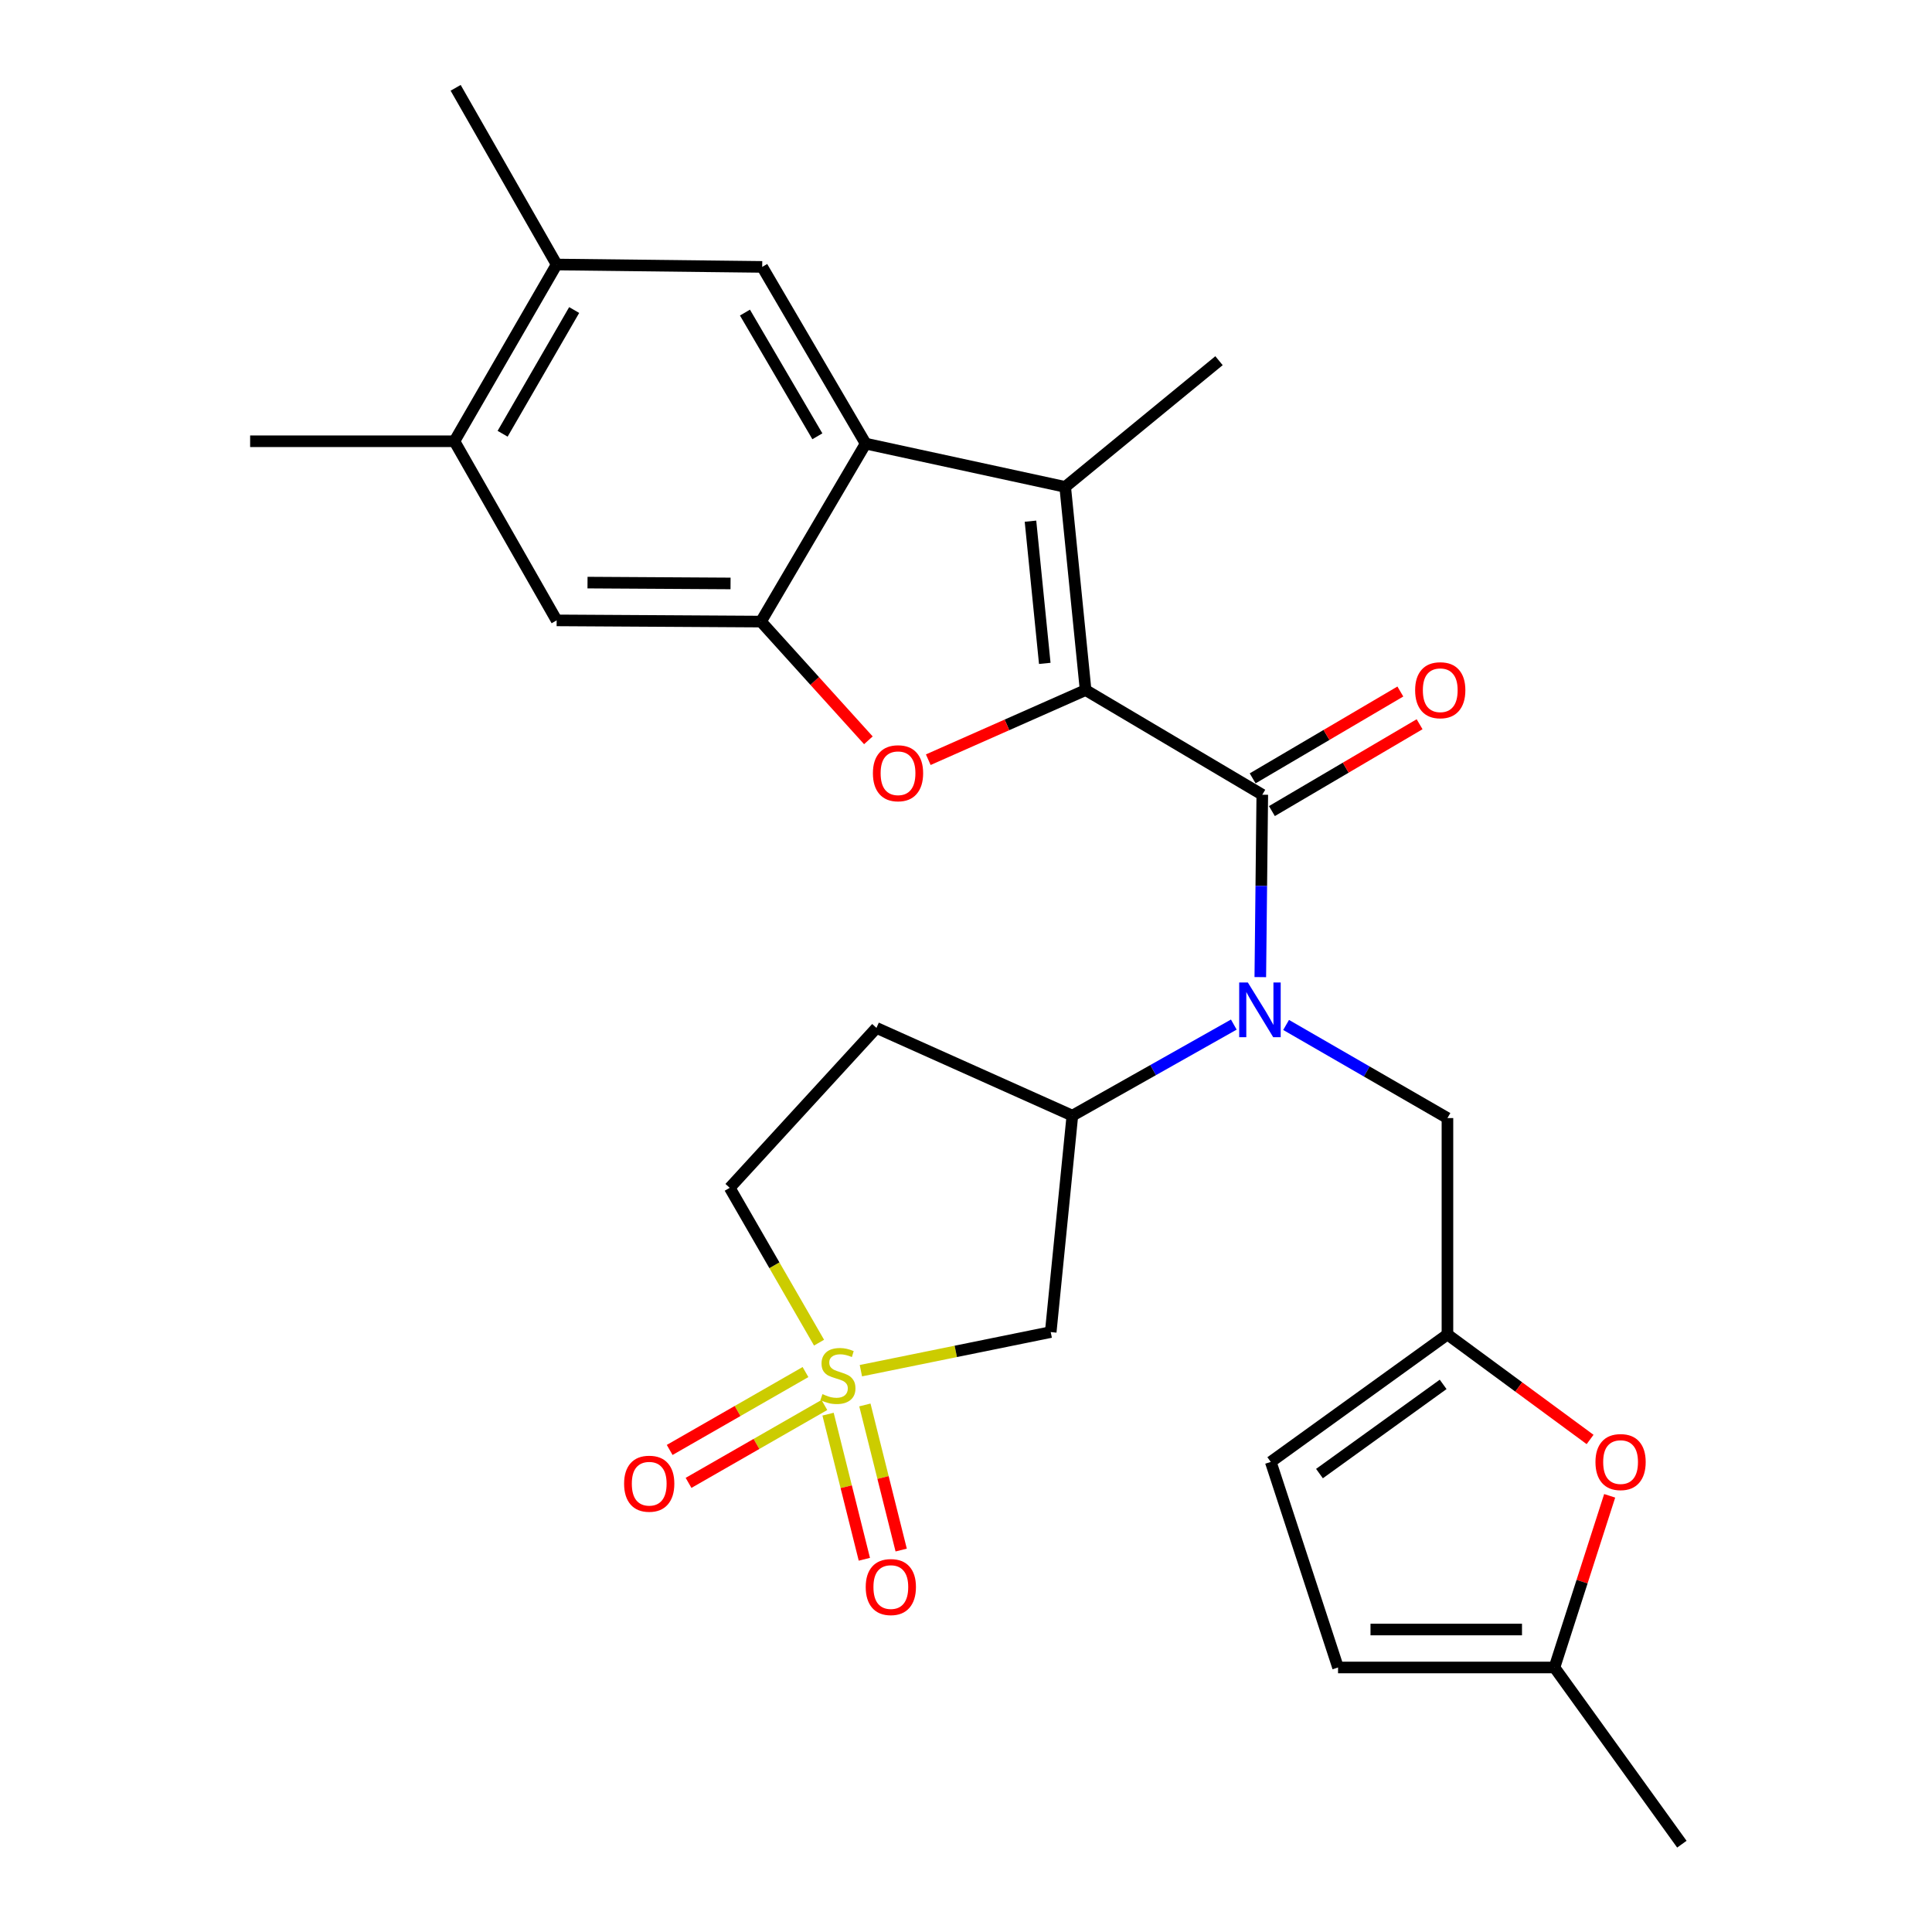 <?xml version='1.0' encoding='iso-8859-1'?>
<svg version='1.1' baseProfile='full'
              xmlns='http://www.w3.org/2000/svg'
                      xmlns:rdkit='http://www.rdkit.org/xml'
                      xmlns:xlink='http://www.w3.org/1999/xlink'
                  xml:space='preserve'
width='1000px' height='1000px' viewBox='0 0 1000 1000'>
<!-- END OF HEADER -->
<rect style='opacity:1.0;fill:#FFFFFF;stroke:none' width='1000' height='1000' x='0' y='0'> </rect>
<path class='bond-1' d='M 561.908,357.178 L 653.356,411.346' style='fill:none;fill-rule:evenodd;stroke:#000000;stroke-width:6px;stroke-linecap:butt;stroke-linejoin:miter;stroke-opacity:1' />
<path class='bond-2' d='M 561.908,357.178 L 521.189,375.198' style='fill:none;fill-rule:evenodd;stroke:#000000;stroke-width:6px;stroke-linecap:butt;stroke-linejoin:miter;stroke-opacity:1' />
<path class='bond-2' d='M 521.189,375.198 L 480.47,393.218' style='fill:none;fill-rule:evenodd;stroke:#FF0000;stroke-width:6px;stroke-linecap:butt;stroke-linejoin:miter;stroke-opacity:1' />
<path class='bond-3' d='M 561.908,357.178 L 551.341,252.018' style='fill:none;fill-rule:evenodd;stroke:#000000;stroke-width:6px;stroke-linecap:butt;stroke-linejoin:miter;stroke-opacity:1' />
<path class='bond-3' d='M 540.772,343.369 L 533.374,269.757' style='fill:none;fill-rule:evenodd;stroke:#000000;stroke-width:6px;stroke-linecap:butt;stroke-linejoin:miter;stroke-opacity:1' />
<path class='bond-0' d='M 445.594,709.462 L 494.723,699.471' style='fill:none;fill-rule:evenodd;stroke:#CCCC00;stroke-width:6px;stroke-linecap:butt;stroke-linejoin:miter;stroke-opacity:1' />
<path class='bond-0' d='M 494.723,699.471 L 543.852,689.479' style='fill:none;fill-rule:evenodd;stroke:#000000;stroke-width:6px;stroke-linecap:butt;stroke-linejoin:miter;stroke-opacity:1' />
<path class='bond-18' d='M 416.922,710.177 L 381.77,730.333' style='fill:none;fill-rule:evenodd;stroke:#CCCC00;stroke-width:6px;stroke-linecap:butt;stroke-linejoin:miter;stroke-opacity:1' />
<path class='bond-18' d='M 381.77,730.333 L 346.617,750.488' style='fill:none;fill-rule:evenodd;stroke:#FF0000;stroke-width:6px;stroke-linecap:butt;stroke-linejoin:miter;stroke-opacity:1' />
<path class='bond-18' d='M 426.696,727.224 L 391.544,747.379' style='fill:none;fill-rule:evenodd;stroke:#CCCC00;stroke-width:6px;stroke-linecap:butt;stroke-linejoin:miter;stroke-opacity:1' />
<path class='bond-18' d='M 391.544,747.379 L 356.392,767.535' style='fill:none;fill-rule:evenodd;stroke:#FF0000;stroke-width:6px;stroke-linecap:butt;stroke-linejoin:miter;stroke-opacity:1' />
<path class='bond-19' d='M 428.6,731.966 L 437.994,769.519' style='fill:none;fill-rule:evenodd;stroke:#CCCC00;stroke-width:6px;stroke-linecap:butt;stroke-linejoin:miter;stroke-opacity:1' />
<path class='bond-19' d='M 437.994,769.519 L 447.388,807.073' style='fill:none;fill-rule:evenodd;stroke:#FF0000;stroke-width:6px;stroke-linecap:butt;stroke-linejoin:miter;stroke-opacity:1' />
<path class='bond-19' d='M 447.663,727.198 L 457.057,764.751' style='fill:none;fill-rule:evenodd;stroke:#CCCC00;stroke-width:6px;stroke-linecap:butt;stroke-linejoin:miter;stroke-opacity:1' />
<path class='bond-19' d='M 457.057,764.751 L 466.451,802.304' style='fill:none;fill-rule:evenodd;stroke:#FF0000;stroke-width:6px;stroke-linecap:butt;stroke-linejoin:miter;stroke-opacity:1' />
<path class='bond-30' d='M 423.94,694.959 L 400.821,654.89' style='fill:none;fill-rule:evenodd;stroke:#CCCC00;stroke-width:6px;stroke-linecap:butt;stroke-linejoin:miter;stroke-opacity:1' />
<path class='bond-30' d='M 400.821,654.89 L 377.701,614.821' style='fill:none;fill-rule:evenodd;stroke:#000000;stroke-width:6px;stroke-linecap:butt;stroke-linejoin:miter;stroke-opacity:1' />
<path class='bond-6' d='M 653.356,411.346 L 652.843,458.549' style='fill:none;fill-rule:evenodd;stroke:#000000;stroke-width:6px;stroke-linecap:butt;stroke-linejoin:miter;stroke-opacity:1' />
<path class='bond-6' d='M 652.843,458.549 L 652.329,505.752' style='fill:none;fill-rule:evenodd;stroke:#0000FF;stroke-width:6px;stroke-linecap:butt;stroke-linejoin:miter;stroke-opacity:1' />
<path class='bond-22' d='M 658.337,419.815 L 696.558,397.339' style='fill:none;fill-rule:evenodd;stroke:#000000;stroke-width:6px;stroke-linecap:butt;stroke-linejoin:miter;stroke-opacity:1' />
<path class='bond-22' d='M 696.558,397.339 L 734.779,374.863' style='fill:none;fill-rule:evenodd;stroke:#FF0000;stroke-width:6px;stroke-linecap:butt;stroke-linejoin:miter;stroke-opacity:1' />
<path class='bond-22' d='M 648.376,402.877 L 686.597,380.401' style='fill:none;fill-rule:evenodd;stroke:#000000;stroke-width:6px;stroke-linecap:butt;stroke-linejoin:miter;stroke-opacity:1' />
<path class='bond-22' d='M 686.597,380.401 L 724.819,357.925' style='fill:none;fill-rule:evenodd;stroke:#FF0000;stroke-width:6px;stroke-linecap:butt;stroke-linejoin:miter;stroke-opacity:1' />
<path class='bond-5' d='M 449.47,383.182 L 421.675,352.457' style='fill:none;fill-rule:evenodd;stroke:#FF0000;stroke-width:6px;stroke-linecap:butt;stroke-linejoin:miter;stroke-opacity:1' />
<path class='bond-5' d='M 421.675,352.457 L 393.88,321.732' style='fill:none;fill-rule:evenodd;stroke:#000000;stroke-width:6px;stroke-linecap:butt;stroke-linejoin:miter;stroke-opacity:1' />
<path class='bond-4' d='M 551.341,252.018 L 448.059,229.618' style='fill:none;fill-rule:evenodd;stroke:#000000;stroke-width:6px;stroke-linecap:butt;stroke-linejoin:miter;stroke-opacity:1' />
<path class='bond-24' d='M 551.341,252.018 L 630.956,186.694' style='fill:none;fill-rule:evenodd;stroke:#000000;stroke-width:6px;stroke-linecap:butt;stroke-linejoin:miter;stroke-opacity:1' />
<path class='bond-9' d='M 448.059,229.618 L 394.513,138.147' style='fill:none;fill-rule:evenodd;stroke:#000000;stroke-width:6px;stroke-linecap:butt;stroke-linejoin:miter;stroke-opacity:1' />
<path class='bond-9' d='M 423.069,225.824 L 385.587,161.795' style='fill:none;fill-rule:evenodd;stroke:#000000;stroke-width:6px;stroke-linecap:butt;stroke-linejoin:miter;stroke-opacity:1' />
<path class='bond-28' d='M 448.059,229.618 L 393.88,321.732' style='fill:none;fill-rule:evenodd;stroke:#000000;stroke-width:6px;stroke-linecap:butt;stroke-linejoin:miter;stroke-opacity:1' />
<path class='bond-12' d='M 393.88,321.732 L 288.12,321.11' style='fill:none;fill-rule:evenodd;stroke:#000000;stroke-width:6px;stroke-linecap:butt;stroke-linejoin:miter;stroke-opacity:1' />
<path class='bond-12' d='M 378.131,301.989 L 304.099,301.553' style='fill:none;fill-rule:evenodd;stroke:#000000;stroke-width:6px;stroke-linecap:butt;stroke-linejoin:miter;stroke-opacity:1' />
<path class='bond-8' d='M 638.618,530.324 L 596.835,553.889' style='fill:none;fill-rule:evenodd;stroke:#0000FF;stroke-width:6px;stroke-linecap:butt;stroke-linejoin:miter;stroke-opacity:1' />
<path class='bond-8' d='M 596.835,553.889 L 555.052,577.453' style='fill:none;fill-rule:evenodd;stroke:#000000;stroke-width:6px;stroke-linecap:butt;stroke-linejoin:miter;stroke-opacity:1' />
<path class='bond-14' d='M 665.686,530.511 L 707.44,554.61' style='fill:none;fill-rule:evenodd;stroke:#0000FF;stroke-width:6px;stroke-linecap:butt;stroke-linejoin:miter;stroke-opacity:1' />
<path class='bond-14' d='M 707.44,554.61 L 749.193,578.709' style='fill:none;fill-rule:evenodd;stroke:#000000;stroke-width:6px;stroke-linecap:butt;stroke-linejoin:miter;stroke-opacity:1' />
<path class='bond-7' d='M 543.852,689.479 L 555.052,577.453' style='fill:none;fill-rule:evenodd;stroke:#000000;stroke-width:6px;stroke-linecap:butt;stroke-linejoin:miter;stroke-opacity:1' />
<path class='bond-21' d='M 555.052,577.453 L 453.648,532.04' style='fill:none;fill-rule:evenodd;stroke:#000000;stroke-width:6px;stroke-linecap:butt;stroke-linejoin:miter;stroke-opacity:1' />
<path class='bond-13' d='M 394.513,138.147 L 288.12,136.914' style='fill:none;fill-rule:evenodd;stroke:#000000;stroke-width:6px;stroke-linecap:butt;stroke-linejoin:miter;stroke-opacity:1' />
<path class='bond-10' d='M 749.193,690.724 L 749.193,578.709' style='fill:none;fill-rule:evenodd;stroke:#000000;stroke-width:6px;stroke-linecap:butt;stroke-linejoin:miter;stroke-opacity:1' />
<path class='bond-11' d='M 749.193,690.724 L 786.11,717.895' style='fill:none;fill-rule:evenodd;stroke:#000000;stroke-width:6px;stroke-linecap:butt;stroke-linejoin:miter;stroke-opacity:1' />
<path class='bond-11' d='M 786.11,717.895 L 823.026,745.066' style='fill:none;fill-rule:evenodd;stroke:#FF0000;stroke-width:6px;stroke-linecap:butt;stroke-linejoin:miter;stroke-opacity:1' />
<path class='bond-17' d='M 749.193,690.724 L 657.745,756.682' style='fill:none;fill-rule:evenodd;stroke:#000000;stroke-width:6px;stroke-linecap:butt;stroke-linejoin:miter;stroke-opacity:1' />
<path class='bond-17' d='M 746.971,716.555 L 682.957,762.725' style='fill:none;fill-rule:evenodd;stroke:#000000;stroke-width:6px;stroke-linecap:butt;stroke-linejoin:miter;stroke-opacity:1' />
<path class='bond-16' d='M 833.162,774.236 L 818.873,818.661' style='fill:none;fill-rule:evenodd;stroke:#FF0000;stroke-width:6px;stroke-linecap:butt;stroke-linejoin:miter;stroke-opacity:1' />
<path class='bond-16' d='M 818.873,818.661 L 804.584,863.086' style='fill:none;fill-rule:evenodd;stroke:#000000;stroke-width:6px;stroke-linecap:butt;stroke-linejoin:miter;stroke-opacity:1' />
<path class='bond-15' d='M 288.12,321.11 L 235.207,228.395' style='fill:none;fill-rule:evenodd;stroke:#000000;stroke-width:6px;stroke-linecap:butt;stroke-linejoin:miter;stroke-opacity:1' />
<path class='bond-25' d='M 288.12,136.914 L 235.84,45.455' style='fill:none;fill-rule:evenodd;stroke:#000000;stroke-width:6px;stroke-linecap:butt;stroke-linejoin:miter;stroke-opacity:1' />
<path class='bond-29' d='M 288.12,136.914 L 235.207,228.395' style='fill:none;fill-rule:evenodd;stroke:#000000;stroke-width:6px;stroke-linecap:butt;stroke-linejoin:miter;stroke-opacity:1' />
<path class='bond-29' d='M 297.192,160.474 L 260.153,224.511' style='fill:none;fill-rule:evenodd;stroke:#000000;stroke-width:6px;stroke-linecap:butt;stroke-linejoin:miter;stroke-opacity:1' />
<path class='bond-26' d='M 235.207,228.395 L 129.469,228.395' style='fill:none;fill-rule:evenodd;stroke:#000000;stroke-width:6px;stroke-linecap:butt;stroke-linejoin:miter;stroke-opacity:1' />
<path class='bond-27' d='M 804.584,863.086 L 870.531,954.545' style='fill:none;fill-rule:evenodd;stroke:#000000;stroke-width:6px;stroke-linecap:butt;stroke-linejoin:miter;stroke-opacity:1' />
<path class='bond-31' d='M 804.584,863.086 L 692.569,863.086' style='fill:none;fill-rule:evenodd;stroke:#000000;stroke-width:6px;stroke-linecap:butt;stroke-linejoin:miter;stroke-opacity:1' />
<path class='bond-31' d='M 787.782,843.436 L 709.371,843.436' style='fill:none;fill-rule:evenodd;stroke:#000000;stroke-width:6px;stroke-linecap:butt;stroke-linejoin:miter;stroke-opacity:1' />
<path class='bond-20' d='M 657.745,756.682 L 692.569,863.086' style='fill:none;fill-rule:evenodd;stroke:#000000;stroke-width:6px;stroke-linecap:butt;stroke-linejoin:miter;stroke-opacity:1' />
<path class='bond-23' d='M 453.648,532.04 L 377.701,614.821' style='fill:none;fill-rule:evenodd;stroke:#000000;stroke-width:6px;stroke-linecap:butt;stroke-linejoin:miter;stroke-opacity:1' />
<path  class='atom-1' d='M 425.703 721.6
Q 426.023 721.72, 427.343 722.28
Q 428.663 722.84, 430.103 723.2
Q 431.583 723.52, 433.023 723.52
Q 435.703 723.52, 437.263 722.24
Q 438.823 720.92, 438.823 718.64
Q 438.823 717.08, 438.023 716.12
Q 437.263 715.16, 436.063 714.64
Q 434.863 714.12, 432.863 713.52
Q 430.343 712.76, 428.823 712.04
Q 427.343 711.32, 426.263 709.8
Q 425.223 708.28, 425.223 705.72
Q 425.223 702.16, 427.623 699.96
Q 430.063 697.76, 434.863 697.76
Q 438.143 697.76, 441.863 699.32
L 440.943 702.4
Q 437.543 701, 434.983 701
Q 432.223 701, 430.703 702.16
Q 429.183 703.28, 429.223 705.24
Q 429.223 706.76, 429.983 707.68
Q 430.783 708.6, 431.903 709.12
Q 433.063 709.64, 434.983 710.24
Q 437.543 711.04, 439.063 711.84
Q 440.583 712.64, 441.663 714.28
Q 442.783 715.88, 442.783 718.64
Q 442.783 722.56, 440.143 724.68
Q 437.543 726.76, 433.183 726.76
Q 430.663 726.76, 428.743 726.2
Q 426.863 725.68, 424.623 724.76
L 425.703 721.6
' fill='#CCCC00'/>
<path  class='atom-3' d='M 451.816 400.226
Q 451.816 393.426, 455.176 389.626
Q 458.536 385.826, 464.816 385.826
Q 471.096 385.826, 474.456 389.626
Q 477.816 393.426, 477.816 400.226
Q 477.816 407.106, 474.416 411.026
Q 471.016 414.906, 464.816 414.906
Q 458.576 414.906, 455.176 411.026
Q 451.816 407.146, 451.816 400.226
M 464.816 411.706
Q 469.136 411.706, 471.456 408.826
Q 473.816 405.906, 473.816 400.226
Q 473.816 394.666, 471.456 391.866
Q 469.136 389.026, 464.816 389.026
Q 460.496 389.026, 458.136 391.826
Q 455.816 394.626, 455.816 400.226
Q 455.816 405.946, 458.136 408.826
Q 460.496 411.706, 464.816 411.706
' fill='#FF0000'/>
<path  class='atom-7' d='M 645.885 508.536
L 655.165 523.536
Q 656.085 525.016, 657.565 527.696
Q 659.045 530.376, 659.125 530.536
L 659.125 508.536
L 662.885 508.536
L 662.885 536.856
L 659.005 536.856
L 649.045 520.456
Q 647.885 518.536, 646.645 516.336
Q 645.445 514.136, 645.085 513.456
L 645.085 536.856
L 641.405 536.856
L 641.405 508.536
L 645.885 508.536
' fill='#0000FF'/>
<path  class='atom-12' d='M 825.808 756.762
Q 825.808 749.962, 829.168 746.162
Q 832.528 742.362, 838.808 742.362
Q 845.088 742.362, 848.448 746.162
Q 851.808 749.962, 851.808 756.762
Q 851.808 763.642, 848.408 767.562
Q 845.008 771.442, 838.808 771.442
Q 832.568 771.442, 829.168 767.562
Q 825.808 763.682, 825.808 756.762
M 838.808 768.242
Q 843.128 768.242, 845.448 765.362
Q 847.808 762.442, 847.808 756.762
Q 847.808 751.202, 845.448 748.402
Q 843.128 745.562, 838.808 745.562
Q 834.488 745.562, 832.128 748.362
Q 829.808 751.162, 829.808 756.762
Q 829.808 762.482, 832.128 765.362
Q 834.488 768.242, 838.808 768.242
' fill='#FF0000'/>
<path  class='atom-19' d='M 323.033 767.962
Q 323.033 761.162, 326.393 757.362
Q 329.753 753.562, 336.033 753.562
Q 342.313 753.562, 345.673 757.362
Q 349.033 761.162, 349.033 767.962
Q 349.033 774.842, 345.633 778.762
Q 342.233 782.642, 336.033 782.642
Q 329.793 782.642, 326.393 778.762
Q 323.033 774.882, 323.033 767.962
M 336.033 779.442
Q 340.353 779.442, 342.673 776.562
Q 345.033 773.642, 345.033 767.962
Q 345.033 762.402, 342.673 759.602
Q 340.353 756.762, 336.033 756.762
Q 331.713 756.762, 329.353 759.562
Q 327.033 762.362, 327.033 767.962
Q 327.033 773.682, 329.353 776.562
Q 331.713 779.442, 336.033 779.442
' fill='#FF0000'/>
<path  class='atom-20' d='M 448.093 821.454
Q 448.093 814.654, 451.453 810.854
Q 454.813 807.054, 461.093 807.054
Q 467.373 807.054, 470.733 810.854
Q 474.093 814.654, 474.093 821.454
Q 474.093 828.334, 470.693 832.254
Q 467.293 836.134, 461.093 836.134
Q 454.853 836.134, 451.453 832.254
Q 448.093 828.374, 448.093 821.454
M 461.093 832.934
Q 465.413 832.934, 467.733 830.054
Q 470.093 827.134, 470.093 821.454
Q 470.093 815.894, 467.733 813.094
Q 465.413 810.254, 461.093 810.254
Q 456.773 810.254, 454.413 813.054
Q 452.093 815.854, 452.093 821.454
Q 452.093 827.174, 454.413 830.054
Q 456.773 832.934, 461.093 832.934
' fill='#FF0000'/>
<path  class='atom-23' d='M 732.471 357.258
Q 732.471 350.458, 735.831 346.658
Q 739.191 342.858, 745.471 342.858
Q 751.751 342.858, 755.111 346.658
Q 758.471 350.458, 758.471 357.258
Q 758.471 364.138, 755.071 368.058
Q 751.671 371.938, 745.471 371.938
Q 739.231 371.938, 735.831 368.058
Q 732.471 364.178, 732.471 357.258
M 745.471 368.738
Q 749.791 368.738, 752.111 365.858
Q 754.471 362.938, 754.471 357.258
Q 754.471 351.698, 752.111 348.898
Q 749.791 346.058, 745.471 346.058
Q 741.151 346.058, 738.791 348.858
Q 736.471 351.658, 736.471 357.258
Q 736.471 362.978, 738.791 365.858
Q 741.151 368.738, 745.471 368.738
' fill='#FF0000'/>
</svg>
